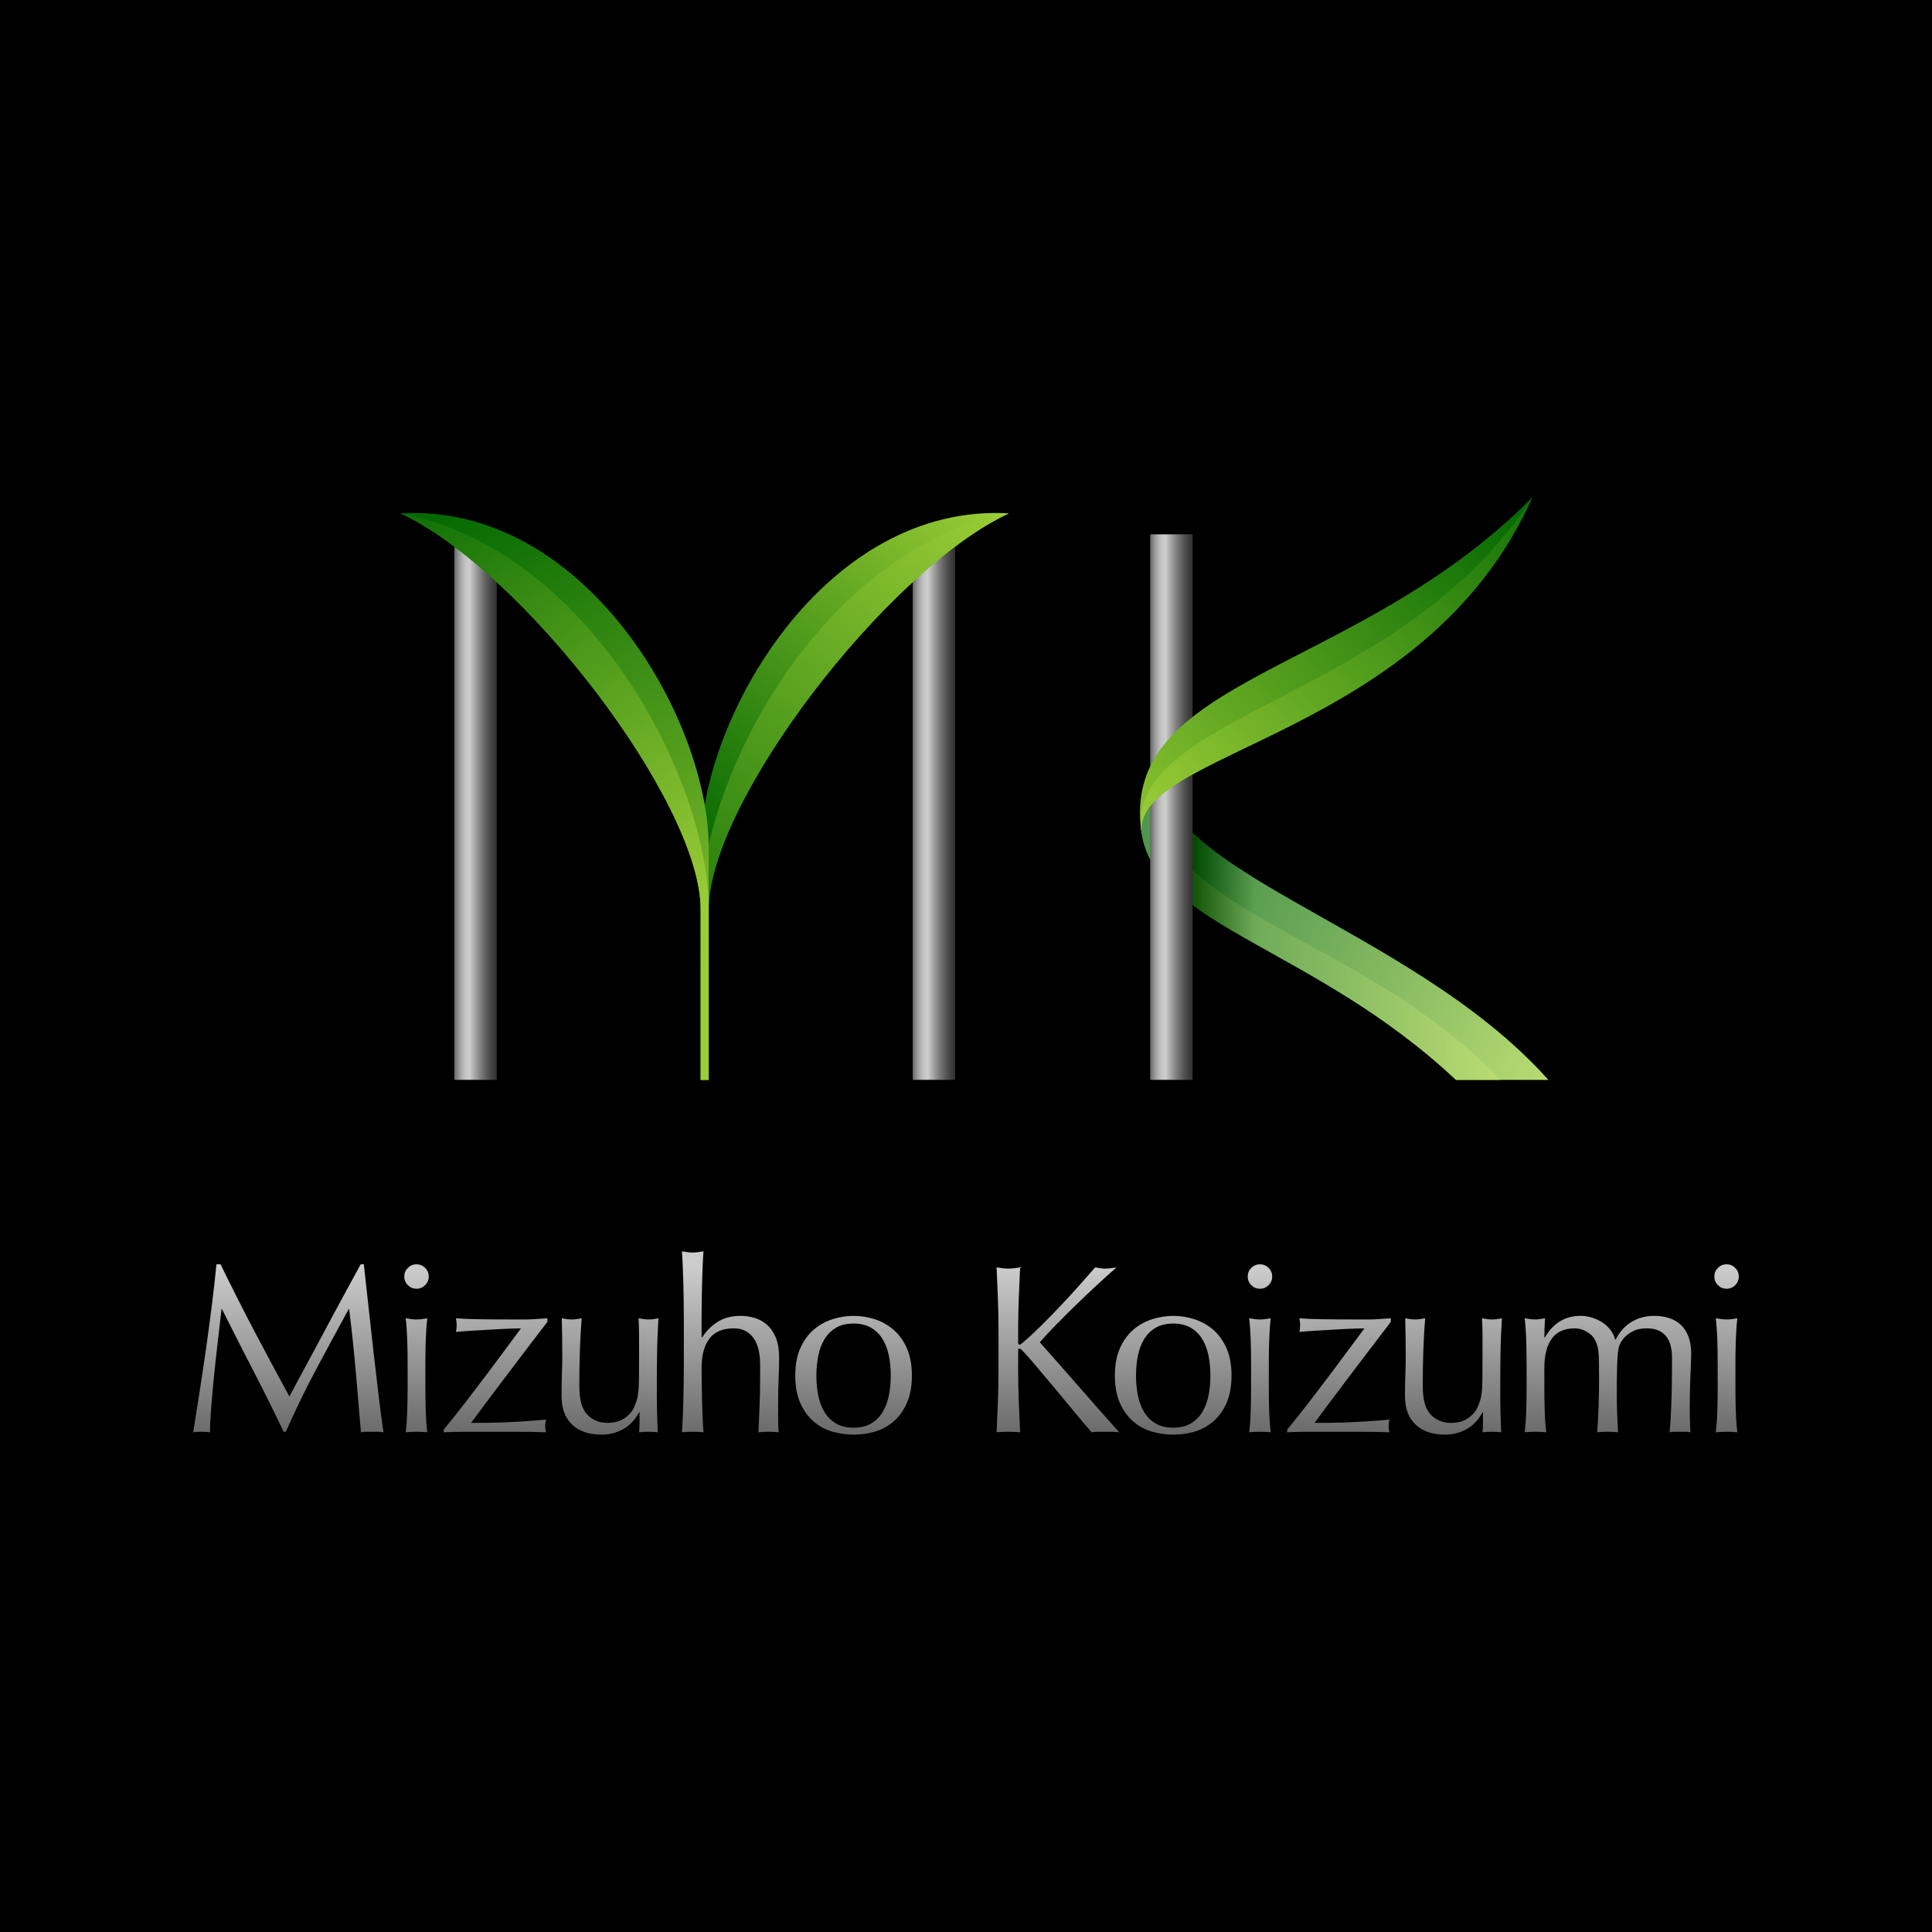<?xml version="1.0" encoding="utf-8"?>
<!-- Generator: Adobe Illustrator 16.0.4, SVG Export Plug-In . SVG Version: 6.00 Build 0)  -->
<!DOCTYPE svg PUBLIC "-//W3C//DTD SVG 1.1//EN" "http://www.w3.org/Graphics/SVG/1.1/DTD/svg11.dtd">
<svg version="1.1" id="Layer_1" xmlns="http://www.w3.org/2000/svg" xmlns:xlink="http://www.w3.org/1999/xlink" x="0px" y="0px"
	 width="1000px" height="1000px" viewBox="0 0 1000 1000" enable-background="new 0 0 1000 1000" xml:space="preserve">
<rect width="1000" height="1000"/>
<g>
	<g>
		<linearGradient id="SVGID_1_" gradientUnits="userSpaceOnUse" x1="149.245" y1="656.01" x2="149.245" y2="745.743">
			<stop  offset="0" style="stop-color:#CCCCCC"/>
			<stop  offset="1" style="stop-color:#666666"/>
		</linearGradient>
		<path fill="url(#SVGID_1_)" d="M131.486,688.672c5.838,11.096,11.943,22.48,18.318,34.156c0.829-1.568,2.025-3.834,3.603-6.768
			c1.568-2.943,3.392-6.316,5.466-10.125c2.066-3.809,4.282-7.924,6.643-12.355c2.357-4.43,4.759-8.926,7.201-13.479
			s4.868-9.023,7.269-13.414c2.401-4.383,4.633-8.482,6.703-12.291h1.617c0.91,7.949,1.759,15.631,2.547,23.037
			c0.785,7.406,1.593,14.699,2.422,21.855c0.829,7.164,1.654,14.248,2.482,21.242c0.829,6.994,1.743,13.932,2.733,20.805
			c-0.99-0.17-1.969-0.25-2.919-0.25s-1.924,0-2.919,0c-0.991,0-1.969,0-2.915,0c-0.954,0-1.928,0.08-2.919,0.25
			c-0.914-11.014-1.828-21.693-2.733-32.045c-0.914-10.35-2.03-20.91-3.355-31.672h-0.251c-5.708,10.432-11.32,20.805-16.827,31.115
			c-5.506,10.301-10.742,21.088-15.711,32.352h-1.116c-4.973-10.432-10.164-20.887-15.59-31.365
			c-5.425-10.471-10.867-21.17-16.333-32.102h-0.247c-0.578,5.135-1.225,10.705-1.924,16.705c-0.708,6-1.346,11.92-1.928,17.758
			c-0.578,5.838-1.076,11.344-1.488,16.52c-0.413,5.174-0.623,9.42-0.623,12.734c-1.326-0.17-2.773-0.25-4.342-0.25
			c-1.577,0-3.024,0.08-4.35,0.25c1.075-6.711,2.191-13.787,3.355-21.242c1.156-7.455,2.272-14.941,3.352-22.479
			c1.076-7.535,2.066-14.967,2.979-22.293c0.914-7.324,1.698-14.303,2.361-20.926h2.11
			C119.875,666.154,125.648,677.578,131.486,688.672z"/>
		<linearGradient id="SVGID_2_" gradientUnits="userSpaceOnUse" x1="215.582" y1="656.01" x2="215.582" y2="745.743">
			<stop  offset="0" style="stop-color:#CCCCCC"/>
			<stop  offset="1" style="stop-color:#666666"/>
		</linearGradient>
		<path fill="url(#SVGID_2_)" d="M211.108,656.256c1.245-1.244,2.733-1.859,4.471-1.859c1.739,0,3.23,0.615,4.472,1.859
			c1.241,1.246,1.864,2.734,1.864,4.473s-0.623,3.227-1.864,4.471c-1.241,1.246-2.733,1.859-4.472,1.859
			c-1.738,0-3.226-0.613-4.471-1.859c-1.241-1.244-1.86-2.732-1.86-4.471S209.867,657.502,211.108,656.256z M210.801,693.824
			c-0.129-4.092-0.396-7.926-0.809-11.482c2.316,0.412,4.18,0.615,5.587,0.615c1.407,0,3.271-0.203,5.588-0.615
			c-0.413,3.557-0.68,7.391-0.805,11.482c-0.125,4.1-0.19,8.012-0.19,11.74v12.912c0,3.729,0.065,7.643,0.19,11.742
			c0.125,4.1,0.392,7.803,0.805,11.117c-1.904-0.17-3.769-0.25-5.588-0.25s-3.687,0.08-5.587,0.25
			c0.412-3.314,0.679-7.018,0.809-11.117c0.121-4.1,0.186-8.014,0.186-11.742v-12.912
			C210.986,701.836,210.922,697.924,210.801,693.824z"/>
		<linearGradient id="SVGID_3_" gradientUnits="userSpaceOnUse" x1="256.49" y1="656.011" x2="256.49" y2="745.743">
			<stop  offset="0" style="stop-color:#CCCCCC"/>
			<stop  offset="1" style="stop-color:#666666"/>
		</linearGradient>
		<path fill="url(#SVGID_3_)" d="M240.654,726.184c3.768-4.885,7.431-9.688,10.993-14.41c3.558-4.721,6.893-9.193,9.998-13.414
			s5.773-7.826,8.013-10.803c-0.583,0-2.22,0.041-4.908,0.121c-2.692,0.082-5.773,0.227-9.254,0.438
			c-3.477,0.209-7.014,0.412-10.621,0.623c-3.598,0.201-6.558,0.428-8.878,0.678c0.251-1.156,0.372-2.312,0.372-3.477
			c0-1.074-0.121-2.271-0.372-3.598c2.652,0.242,6.542,0.412,11.676,0.492c5.134,0.082,11.591,0.123,19.374,0.123
			c1.738,0,3.311,0,4.722,0c1.488,0,2.854-0.041,4.1-0.123c1.237-0.08,2.458-0.16,3.663-0.25c1.197-0.08,2.458-0.162,3.784-0.242
			v1.859c-3.311,4.311-6.934,9.049-10.867,14.223c-3.93,5.176-7.763,10.229-11.486,15.154c-3.724,4.924-7.12,9.436-10.184,13.535
			s-5.385,7.221-6.954,9.379c3.392,0,6.518-0.023,9.375-0.064c2.858-0.041,5.733-0.121,8.632-0.25c2.895-0.121,6-0.291,9.315-0.494
			c3.311-0.209,7.16-0.518,11.551-0.93c-0.332,0.986-0.498,2.15-0.498,3.477s0.166,2.354,0.498,3.105
			c-5.22-0.17-10.395-0.25-15.525-0.25c-5.135,0-10.31,0-15.525,0c-3.724,0-7.391,0-10.993,0c-3.598,0-7.265,0.08-10.989,0.25
			v-1.367C233.223,735.66,236.886,731.066,240.654,726.184z"/>
		<linearGradient id="SVGID_4_" gradientUnits="userSpaceOnUse" x1="315.745" y1="656.011" x2="315.745" y2="745.742">
			<stop  offset="0" style="stop-color:#CCCCCC"/>
			<stop  offset="1" style="stop-color:#666666"/>
		</linearGradient>
		<path fill="url(#SVGID_4_)" d="M290.843,711.338c0.125-3.105,0.186-6.186,0.186-9.25c0-2.895-0.021-6.049-0.061-9.445
			c-0.044-3.387-0.105-6.824-0.186-10.301c2.066,0.412,3.804,0.615,5.215,0.615c1.322,0,3.02-0.203,5.09-0.615
			c-0.413,4.965-0.724,10.406-0.93,16.324c-0.207,5.928-0.307,11.992-0.307,18.203c0,4.301,0.372,7.592,1.116,9.871
			c0.744,2.281,1.658,3.996,2.733,5.152c1.156,1.326,2.628,2.426,4.407,3.291c1.779,0.873,3.873,1.309,6.275,1.309
			c3.477,0,6.372-0.768,8.692-2.305c2.32-1.527,4.019-3.412,5.094-5.643c0.574-1.408,1.035-2.613,1.367-3.607
			c0.328-0.994,0.598-2.312,0.809-3.971c0.202-1.656,0.328-3.896,0.372-6.711c0.041-2.812,0.061-6.662,0.061-11.547v-10.438
			c0-1.82-0.021-3.559-0.061-5.217c-0.044-1.648-0.105-3.225-0.186-4.713c0.905,0.162,1.779,0.307,2.604,0.428
			c0.829,0.131,1.698,0.188,2.612,0.188c0.906,0,1.779-0.057,2.604-0.188c0.829-0.121,1.658-0.266,2.486-0.428
			c-0.417,6.453-0.663,12.686-0.744,18.686c-0.085,6.008-0.125,12.363-0.125,19.066c0,3.729,0.041,7.375,0.125,10.934
			c0.081,3.557,0.206,6.994,0.372,10.309c-1.658-0.17-3.271-0.25-4.844-0.25s-3.19,0.08-4.843,0.25
			c0.081-0.752,0.141-1.537,0.186-2.361c0.04-0.824,0.061-1.697,0.061-2.611v-5.336h-0.247c-2.155,3.969-4.928,6.889-8.325,8.756
			c-3.396,1.859-7.075,2.789-11.053,2.789c-6.457,0-11.531-1.713-15.209-5.15c-3.688-3.436-5.531-8.385-5.531-14.846
			C290.657,718.193,290.722,714.443,290.843,711.338z"/>
		<linearGradient id="SVGID_5_" gradientUnits="userSpaceOnUse" x1="378.105" y1="656.01" x2="378.105" y2="745.743">
			<stop  offset="0" style="stop-color:#CCCCCC"/>
			<stop  offset="1" style="stop-color:#666666"/>
		</linearGradient>
		<path fill="url(#SVGID_5_)" d="M353.888,674.264c-0.044-3.307-0.105-6.582-0.186-9.809c-0.085-3.234-0.186-6.314-0.315-9.258
			c-0.121-2.936-0.267-5.441-0.433-7.512c2.317,0.42,4.181,0.623,5.592,0.623c1.407,0,3.267-0.203,5.587-0.623
			c-0.169,2.07-0.311,4.553-0.437,7.455c-0.121,2.895-0.227,5.943-0.307,9.129c-0.085,3.186-0.146,6.396-0.186,9.623
			c-0.044,3.225-0.064,6.209-0.064,8.941v9.438h0.25c2.321-3.559,5.106-6.307,8.345-8.256c3.242-1.949,7.099-2.92,11.587-2.92
			c2.329,0,4.673,0.332,7.039,0.996c2.369,0.662,4.508,1.803,6.416,3.412c1.909,1.617,3.469,3.809,4.674,6.582
			c1.205,2.781,1.807,6.314,1.807,10.623c0,3.559-0.084,7.221-0.247,10.99c-0.17,3.768-0.25,7.762-0.25,11.982v8.078
			c0,1.326,0.016,2.627,0.064,3.906c0.041,1.285,0.097,2.506,0.186,3.67c-1.682-0.17-3.437-0.25-5.28-0.25
			c-1.763,0-3.481,0.08-5.155,0.25c0.166-4.311,0.352-8.74,0.558-13.293c0.207-4.553,0.312-9.234,0.312-14.037v-7.576
			c0-6.211-1.201-10.908-3.603-14.094c-2.401-3.186-5.712-4.779-9.933-4.779c-5.798,0-10.043,1.779-12.735,5.338
			c-2.688,3.564-4.035,8.57-4.035,15.031c0,2.32,0.02,5.004,0.064,8.068c0.041,3.064,0.101,6.146,0.186,9.252
			c0.081,3.104,0.186,6.111,0.307,9.006c0.125,2.904,0.267,5.256,0.437,7.084c-1.908-0.17-3.768-0.25-5.587-0.25
			c-1.824,0-3.688,0.08-5.592,0.25c0.166-1.908,0.312-4.311,0.433-7.205c0.129-2.902,0.23-5.967,0.315-9.193
			c0.081-3.227,0.142-6.5,0.186-9.809c0.041-3.314,0.061-6.379,0.061-9.193v-22.479
			C353.949,680.643,353.929,677.578,353.888,674.264z"/>
		<linearGradient id="SVGID_6_" gradientUnits="userSpaceOnUse" x1="441.806" y1="656.01" x2="441.806" y2="745.742">
			<stop  offset="0" style="stop-color:#CCCCCC"/>
			<stop  offset="1" style="stop-color:#666666"/>
		</linearGradient>
		<path fill="url(#SVGID_6_)" d="M414.298,697.68c1.779-3.938,4.116-7.123,7.019-9.564c2.895-2.441,6.145-4.221,9.748-5.346
			c3.602-1.115,7.184-1.674,10.742-1.674c3.643,0,7.245,0.559,10.807,1.674c3.558,1.125,6.788,2.904,9.687,5.346
			c2.898,2.441,5.235,5.627,7.014,9.564c1.783,3.93,2.672,8.709,2.672,14.346c0,5.627-0.89,10.406-2.672,14.344
			c-1.779,3.93-4.116,7.123-7.014,9.557c-2.899,2.451-6.129,4.166-9.687,5.16c-3.562,0.994-7.164,1.486-10.807,1.486
			c-3.558,0-7.14-0.492-10.742-1.486c-3.603-0.994-6.853-2.709-9.748-5.16c-2.903-2.434-5.24-5.627-7.019-9.557
			c-1.783-3.938-2.672-8.717-2.672-14.344C411.625,706.389,412.515,701.609,414.298,697.68z M423.487,722.084
			c0.619,3.227,1.678,6.104,3.166,8.627c1.492,2.531,3.477,4.537,5.963,6.023c2.486,1.496,5.543,2.24,9.189,2.24
			c3.643,0,6.708-0.744,9.194-2.24c2.482-1.486,4.472-3.492,5.959-6.023c1.488-2.523,2.547-5.4,3.169-8.627
			c0.619-3.234,0.93-6.582,0.93-10.059s-0.312-6.834-0.93-10.068c-0.623-3.225-1.682-6.104-3.169-8.627s-3.477-4.535-5.959-6.023
			c-2.486-1.488-5.551-2.232-9.194-2.232c-3.646,0-6.703,0.744-9.189,2.232s-4.472,3.5-5.963,6.023
			c-1.488,2.523-2.547,5.402-3.166,8.627c-0.619,3.234-0.934,6.592-0.934,10.068S422.869,718.85,423.487,722.084z"/>
		<linearGradient id="SVGID_7_" gradientUnits="userSpaceOnUse" x1="547.562" y1="656.006" x2="547.562" y2="745.743">
			<stop  offset="0" style="stop-color:#CCCCCC"/>
			<stop  offset="1" style="stop-color:#666666"/>
		</linearGradient>
		<path fill="url(#SVGID_7_)" d="M516.511,725.682c0.207-5.297,0.312-10.682,0.312-16.146V688.18c0-5.467-0.104-10.826-0.312-16.092
			c-0.205-5.256-0.436-10.615-0.679-16.082c1.071,0.17,2.11,0.314,3.104,0.438c0.991,0.121,1.985,0.186,2.977,0.186
			c0.994,0,1.988-0.064,2.983-0.186c0.994-0.123,2.029-0.268,3.104-0.438c-0.25,5.467-0.477,10.826-0.683,16.082
			c-0.206,5.266-0.312,10.625-0.312,16.092v6.824c0,0.664,0.25,0.994,0.744,0.994c0.331,0,0.913-0.371,1.738-1.115
			c2.898-2.482,5.943-5.297,9.129-8.449c3.186-3.146,6.396-6.412,9.626-9.809s6.416-6.85,9.562-10.375
			c3.146-3.518,6.17-6.93,9.068-10.244c0.91,0.17,1.783,0.314,2.607,0.438c0.829,0.121,1.658,0.186,2.482,0.186
			c0.995,0,1.989-0.064,2.984-0.186c0.994-0.123,1.988-0.268,2.983-0.438c-2.903,2.482-6.17,5.426-9.816,8.822
			c-3.643,3.395-7.31,6.873-10.988,10.43c-3.688,3.559-7.205,7.059-10.561,10.496c-3.352,3.436-6.146,6.436-8.381,9.008
			c6.707,7.535,13.476,15.209,20.308,23.037c6.828,7.826,13.762,15.67,20.801,23.537c-1.241-0.17-2.482-0.25-3.724-0.25
			c-1.245,0-2.486,0-3.728,0c-1.16,0-2.297,0-3.416,0c-1.12,0-2.256,0.08-3.416,0.25c-2.98-3.396-6.271-7.285-9.873-11.676
			c-3.599-4.391-7.124-8.637-10.557-12.734c-3.437-4.1-6.541-7.779-9.314-11.055c-2.777-3.266-4.823-5.562-6.149-6.889
			c-0.663-0.664-1.156-0.994-1.487-0.994c-0.417,0-0.623,0.25-0.623,0.744v10.803c0,5.465,0.105,10.85,0.312,16.146
			c0.206,5.305,0.433,10.52,0.683,15.654c-1.908-0.17-3.934-0.25-6.088-0.25c-2.151,0-4.181,0.08-6.081,0.25
			C516.075,736.201,516.306,730.986,516.511,725.682z"/>
		<linearGradient id="SVGID_8_" gradientUnits="userSpaceOnUse" x1="607.251" y1="656.01" x2="607.251" y2="745.742">
			<stop  offset="0" style="stop-color:#CCCCCC"/>
			<stop  offset="1" style="stop-color:#666666"/>
		</linearGradient>
		<path fill="url(#SVGID_8_)" d="M579.743,697.68c1.778-3.938,4.115-7.123,7.018-9.564c2.896-2.441,6.146-4.221,9.748-5.346
			c3.603-1.115,7.185-1.674,10.742-1.674c3.643,0,7.245,0.559,10.807,1.674c3.558,1.125,6.788,2.904,9.688,5.346
			c2.898,2.441,5.235,5.627,7.014,9.564c1.783,3.93,2.673,8.709,2.673,14.346c0,5.627-0.89,10.406-2.673,14.344
			c-1.778,3.93-4.115,7.123-7.014,9.557c-2.899,2.451-6.13,4.166-9.688,5.16c-3.562,0.994-7.164,1.486-10.807,1.486
			c-3.558,0-7.14-0.492-10.742-1.486s-6.853-2.709-9.748-5.16c-2.902-2.434-5.239-5.627-7.018-9.557
			c-1.783-3.938-2.673-8.717-2.673-14.344C577.07,706.389,577.96,701.609,579.743,697.68z M588.933,722.084
			c0.618,3.227,1.678,6.104,3.165,8.627c1.492,2.531,3.478,4.537,5.964,6.023c2.486,1.496,5.543,2.24,9.189,2.24
			c3.643,0,6.707-0.744,9.193-2.24c2.482-1.486,4.472-3.492,5.959-6.023c1.488-2.523,2.548-5.4,3.17-8.627
			c0.619-3.234,0.93-6.582,0.93-10.059s-0.311-6.834-0.93-10.068c-0.622-3.225-1.682-6.104-3.17-8.627
			c-1.487-2.523-3.477-4.535-5.959-6.023c-2.486-1.488-5.551-2.232-9.193-2.232c-3.646,0-6.703,0.744-9.189,2.232
			s-4.472,3.5-5.964,6.023c-1.487,2.523-2.547,5.402-3.165,8.627c-0.619,3.234-0.934,6.592-0.934,10.068
			S588.313,718.85,588.933,722.084z"/>
		<linearGradient id="SVGID_9_" gradientUnits="userSpaceOnUse" x1="652.15" y1="656.01" x2="652.15" y2="745.743">
			<stop  offset="0" style="stop-color:#CCCCCC"/>
			<stop  offset="1" style="stop-color:#666666"/>
		</linearGradient>
		<path fill="url(#SVGID_9_)" d="M647.681,656.256c1.24-1.244,2.732-1.859,4.471-1.859s3.227,0.615,4.472,1.859
			c1.237,1.246,1.86,2.734,1.86,4.473s-0.623,3.227-1.86,4.471c-1.245,1.246-2.733,1.859-4.472,1.859s-3.23-0.613-4.471-1.859
			c-1.246-1.244-1.864-2.732-1.864-4.471S646.435,657.502,647.681,656.256z M647.369,693.824c-0.126-4.092-0.393-7.926-0.809-11.482
			c2.316,0.412,4.181,0.615,5.591,0.615c1.407,0,3.268-0.203,5.588-0.615c-0.412,3.557-0.684,7.391-0.809,11.482
			c-0.121,4.1-0.186,8.012-0.186,11.74v12.912c0,3.729,0.064,7.643,0.186,11.742c0.125,4.1,0.396,7.803,0.809,11.117
			c-1.908-0.17-3.768-0.25-5.588-0.25c-1.823,0-3.687,0.08-5.591,0.25c0.416-3.314,0.683-7.018,0.809-11.117
			c0.125-4.1,0.186-8.014,0.186-11.742v-12.912C647.555,701.836,647.494,697.924,647.369,693.824z"/>
		<linearGradient id="SVGID_10_" gradientUnits="userSpaceOnUse" x1="693.061" y1="656.011" x2="693.061" y2="745.743">
			<stop  offset="0" style="stop-color:#CCCCCC"/>
			<stop  offset="1" style="stop-color:#666666"/>
		</linearGradient>
		<path fill="url(#SVGID_10_)" d="M677.226,726.184c3.769-4.885,7.432-9.688,10.989-14.41c3.558-4.721,6.897-9.193,10.002-13.414
			c3.105-4.221,5.773-7.826,8.009-10.803c-0.578,0-2.219,0.041-4.903,0.121c-2.692,0.082-5.777,0.227-9.259,0.438
			c-3.477,0.209-7.015,0.412-10.617,0.623c-3.598,0.201-6.561,0.428-8.878,0.678c0.247-1.156,0.372-2.312,0.372-3.477
			c0-1.074-0.125-2.271-0.372-3.598c2.648,0.242,6.542,0.412,11.677,0.492c5.13,0.082,11.586,0.123,19.373,0.123
			c1.738,0,3.308,0,4.719,0c1.491,0,2.857-0.041,4.1-0.123c1.24-0.08,2.462-0.16,3.662-0.25c1.201-0.08,2.463-0.162,3.789-0.242
			v1.859c-3.315,4.311-6.938,9.049-10.868,14.223c-3.934,5.176-7.763,10.229-11.489,15.154c-3.725,4.924-7.12,9.436-10.181,13.535
			c-3.064,4.1-5.386,7.221-6.958,9.379c3.393,0,6.521-0.023,9.376-0.064c2.858-0.041,5.732-0.121,8.636-0.25
			c2.895-0.121,5.999-0.291,9.314-0.494c3.307-0.209,7.156-0.518,11.547-0.93c-0.332,0.986-0.493,2.15-0.493,3.477
			s0.161,2.354,0.493,3.105c-5.216-0.17-10.391-0.25-15.525-0.25c-5.134,0-10.309,0-15.524,0c-3.724,0-7.391,0-10.989,0
			c-3.602,0-7.269,0.08-10.992,0.25v-1.367C669.795,735.66,673.458,731.066,677.226,726.184z"/>
		<linearGradient id="SVGID_11_" gradientUnits="userSpaceOnUse" x1="752.315" y1="656.011" x2="752.315" y2="745.742">
			<stop  offset="0" style="stop-color:#CCCCCC"/>
			<stop  offset="1" style="stop-color:#666666"/>
		</linearGradient>
		<path fill="url(#SVGID_11_)" d="M727.415,711.338c0.121-3.105,0.186-6.186,0.186-9.25c0-2.895-0.023-6.049-0.064-9.445
			c-0.04-3.387-0.105-6.824-0.186-10.301c2.07,0.412,3.809,0.615,5.215,0.615c1.326,0,3.024-0.203,5.095-0.615
			c-0.413,4.965-0.728,10.406-0.931,16.324c-0.21,5.928-0.311,11.992-0.311,18.203c0,4.301,0.371,7.592,1.119,9.871
			c0.744,2.281,1.654,3.996,2.733,5.152c1.156,1.326,2.624,2.426,4.407,3.291c1.778,0.873,3.869,1.309,6.271,1.309
			c3.48,0,6.376-0.768,8.696-2.305c2.316-1.527,4.015-3.412,5.09-5.643c0.578-1.408,1.035-2.613,1.366-3.607
			c0.328-0.994,0.603-2.312,0.809-3.971c0.206-1.656,0.328-3.896,0.372-6.711c0.041-2.812,0.061-6.662,0.061-11.547v-10.438
			c0-1.82-0.02-3.559-0.061-5.217c-0.044-1.648-0.105-3.225-0.186-4.713c0.909,0.162,1.779,0.307,2.607,0.428
			c0.825,0.131,1.698,0.188,2.607,0.188c0.91,0,1.779-0.057,2.608-0.188c0.824-0.121,1.657-0.266,2.481-0.428
			c-0.412,6.453-0.662,12.686-0.743,18.686c-0.081,6.008-0.122,12.363-0.122,19.066c0,3.729,0.041,7.375,0.122,10.934
			c0.081,3.557,0.206,6.994,0.372,10.309c-1.658-0.17-3.271-0.25-4.844-0.25s-3.186,0.08-4.844,0.25
			c0.081-0.752,0.146-1.537,0.187-2.361s0.064-1.697,0.064-2.611v-5.336h-0.251c-2.15,3.969-4.924,6.889-8.32,8.756
			c-3.396,1.859-7.079,2.789-11.053,2.789c-6.461,0-11.531-1.713-15.214-5.15c-3.688-3.436-5.526-8.385-5.526-14.846
			C727.229,718.193,727.29,714.443,727.415,711.338z"/>
		<linearGradient id="SVGID_12_" gradientUnits="userSpaceOnUse" x1="832.265" y1="656.009" x2="832.265" y2="745.743">
			<stop  offset="0" style="stop-color:#CCCCCC"/>
			<stop  offset="1" style="stop-color:#666666"/>
		</linearGradient>
		<path fill="url(#SVGID_12_)" d="M789.976,693.824c-0.125-4.092-0.396-7.926-0.809-11.482c2.316,0.412,4.18,0.615,5.587,0.615
			c0.663,0,1.387-0.057,2.175-0.188c0.785-0.121,1.715-0.266,2.794-0.428c-0.246,3.307-0.372,6.623-0.372,9.93h0.247
			c4.374-7.447,10.523-11.176,18.452-11.176c2.062,0,4.083,0.309,6.064,0.93c1.98,0.623,3.775,1.473,5.385,2.549
			c1.609,1.074,2.992,2.385,4.148,3.912c1.156,1.537,1.94,3.17,2.353,4.908h0.247c1.993-3.979,4.71-7.018,8.158-9.129
			c3.449-2.109,7.411-3.17,11.898-3.17c2.741,0,5.272,0.373,7.597,1.117c2.325,0.744,4.338,1.908,6.044,3.477
			c1.698,1.576,3.028,3.605,3.986,6.088c0.955,2.482,1.432,5.467,1.432,8.943c0,1.406-0.045,2.936-0.125,4.594
			c-0.085,1.656-0.166,3.582-0.247,5.771c-0.085,2.201-0.17,4.682-0.251,7.457c-0.08,2.773-0.121,5.982-0.121,9.621
			c0,2.24,0.017,4.391,0.057,6.461c0.041,2.07,0.146,4.311,0.315,6.711c-0.913-0.17-1.827-0.25-2.733-0.25c-0.913,0-1.782,0-2.611,0
			c-0.91,0-1.819,0-2.732,0c-0.91,0-1.82,0.08-2.729,0.25c0.247-2.07,0.514-6.25,0.805-12.549
			c0.291-6.291,0.437-15.064,0.437-26.328c0-2.07-0.227-4.018-0.688-5.838c-0.457-1.818-1.185-3.396-2.184-4.723
			c-0.994-1.316-2.328-2.377-3.994-3.16c-1.657-0.793-3.735-1.182-6.234-1.182c-2.991,0-5.53,0.574-7.608,1.738
			c-2.078,1.156-3.699,2.523-4.863,4.1c-0.667,0.906-1.185,1.82-1.562,2.734c-0.375,0.904-0.666,2.295-0.873,4.154
			c-0.206,1.869-0.352,4.473-0.437,7.828s-0.125,7.965-0.125,13.844c0,3.564,0.064,6.816,0.186,9.75
			c0.126,2.943,0.267,6.154,0.437,9.631c-1.884-0.17-3.683-0.25-5.4-0.25c-1.723,0-3.521,0.08-5.402,0.25
			c0.364-4.553,0.623-9.193,0.769-13.916c0.149-4.713,0.223-9.355,0.223-13.908c0-3.889-0.021-6.938-0.061-9.129
			c-0.045-2.191-0.146-3.93-0.312-5.215s-0.393-2.336-0.68-3.17c-0.287-0.824-0.683-1.738-1.176-2.732
			c-0.906-1.568-2.329-2.92-4.266-4.035s-3.934-1.674-5.996-1.674c-5.441,0-9.439,1.779-11.995,5.338
			c-2.555,3.564-3.833,8.57-3.833,15.031v10.551c0,3.729,0.061,7.643,0.187,11.742c0.125,4.1,0.392,7.803,0.805,11.117
			c-1.9-0.17-3.769-0.25-5.588-0.25s-3.683,0.08-5.587,0.25c0.412-3.314,0.684-7.018,0.809-11.117
			c0.121-4.1,0.186-8.014,0.186-11.742v-12.912C790.161,701.836,790.097,697.924,789.976,693.824z"/>
		<linearGradient id="SVGID_13_" gradientUnits="userSpaceOnUse" x1="893.666" y1="656.01" x2="893.666" y2="745.743">
			<stop  offset="0" style="stop-color:#CCCCCC"/>
			<stop  offset="1" style="stop-color:#666666"/>
		</linearGradient>
		<path fill="url(#SVGID_13_)" d="M889.197,656.256c1.241-1.244,2.733-1.859,4.472-1.859s3.227,0.615,4.471,1.859
			c1.237,1.246,1.86,2.734,1.86,4.473s-0.623,3.227-1.86,4.471c-1.244,1.246-2.732,1.859-4.471,1.859s-3.23-0.613-4.472-1.859
			c-1.245-1.244-1.864-2.732-1.864-4.471S887.952,657.502,889.197,656.256z M888.886,693.824c-0.125-4.092-0.393-7.926-0.809-11.482
			c2.316,0.412,4.181,0.615,5.592,0.615c1.406,0,3.267-0.203,5.587-0.615c-0.412,3.557-0.683,7.391-0.809,11.482
			c-0.121,4.1-0.186,8.012-0.186,11.74v12.912c0,3.729,0.064,7.643,0.186,11.742c0.126,4.1,0.396,7.803,0.809,11.117
			c-1.908-0.17-3.768-0.25-5.587-0.25c-1.824,0-3.688,0.08-5.592,0.25c0.416-3.314,0.684-7.018,0.809-11.117
			s0.186-8.014,0.186-11.742v-12.912C889.071,701.836,889.011,697.924,888.886,693.824z"/>
	</g>
	<linearGradient id="SVGID_14_" gradientUnits="userSpaceOnUse" x1="472.394" y1="417.744" x2="494.34" y2="417.744">
		<stop  offset="0" style="stop-color:#666666"/>
		<stop  offset="0.069" style="stop-color:#878787"/>
		<stop  offset="0.146" style="stop-color:#A5A5A5"/>
		<stop  offset="0.221" style="stop-color:#BBBBBB"/>
		<stop  offset="0.294" style="stop-color:#C8C8C8"/>
		<stop  offset="0.363" style="stop-color:#CCCCCC"/>
		<stop  offset="0.443" style="stop-color:#B3B3B3"/>
		<stop  offset="0.63" style="stop-color:#7C7C7C"/>
		<stop  offset="0.793" style="stop-color:#545454"/>
		<stop  offset="0.921" style="stop-color:#3C3C3C"/>
		<stop  offset="1" style="stop-color:#333333"/>
	</linearGradient>
	<rect x="472.395" y="276.56" fill="url(#SVGID_14_)" width="21.945" height="282.368"/>
	<linearGradient id="SVGID_15_" gradientUnits="userSpaceOnUse" x1="235.163" y1="417.744" x2="257.108" y2="417.744">
		<stop  offset="0" style="stop-color:#666666"/>
		<stop  offset="0.069" style="stop-color:#878787"/>
		<stop  offset="0.146" style="stop-color:#A5A5A5"/>
		<stop  offset="0.221" style="stop-color:#BBBBBB"/>
		<stop  offset="0.294" style="stop-color:#C8C8C8"/>
		<stop  offset="0.363" style="stop-color:#CCCCCC"/>
		<stop  offset="0.443" style="stop-color:#B3B3B3"/>
		<stop  offset="0.63" style="stop-color:#7C7C7C"/>
		<stop  offset="0.793" style="stop-color:#545454"/>
		<stop  offset="0.921" style="stop-color:#3C3C3C"/>
		<stop  offset="1" style="stop-color:#333333"/>
	</linearGradient>
	<rect x="235.163" y="276.56" fill="url(#SVGID_15_)" width="21.945" height="282.368"/>
	<linearGradient id="SVGID_16_" gradientUnits="userSpaceOnUse" x1="532.995" y1="276.006" x2="372.916" y2="457.475">
		<stop  offset="0.005" style="stop-color:#9BCD36"/>
		<stop  offset="1" style="stop-color:#006600"/>
	</linearGradient>
	<path fill="url(#SVGID_16_)" d="M366.821,558.928h-4.14c0,0,0-89.366,0-120.157c0-66.929,64.319-178.583,159.538-173.064
		c-63.256,29.437-155.398,149.605-155.398,205.058C366.821,499.745,366.821,558.928,366.821,558.928z"/>
	<linearGradient id="SVGID_17_" gradientUnits="userSpaceOnUse" x1="533.531" y1="275.034" x2="314.501" y2="540.683">
		<stop  offset="0.005" style="stop-color:#9BCD36"/>
		<stop  offset="1" style="stop-color:#006600"/>
	</linearGradient>
	<path fill="url(#SVGID_17_)" d="M366.821,558.928h-4.14c0,0,0-57.5,0-88.291c0-66.929,61.562-186.298,159.538-204.93
		c-63.256,29.437-155.398,149.605-155.398,205.058C366.821,499.745,366.821,558.928,366.821,558.928z"/>
	<linearGradient id="SVGID_18_" gradientUnits="userSpaceOnUse" x1="398.638" y1="541.615" x2="239.098" y2="248.396">
		<stop  offset="0.005" style="stop-color:#9BCD36"/>
		<stop  offset="1" style="stop-color:#006600"/>
	</linearGradient>
	<path fill="url(#SVGID_18_)" d="M362.682,558.928h4.14c0,0,0-89.366,0-120.157c0-66.929-64.319-178.583-159.538-173.064
		c63.256,29.437,155.398,149.605,155.398,205.058C362.682,499.745,362.682,558.928,362.682,558.928z"/>
	<linearGradient id="SVGID_19_" gradientUnits="userSpaceOnUse" x1="360.35" y1="475.844" x2="184.942" y2="252.158">
		<stop  offset="0.005" style="stop-color:#9BCD36"/>
		<stop  offset="1" style="stop-color:#006600"/>
	</linearGradient>
	<path fill="url(#SVGID_19_)" d="M362.682,558.928h4.14c0,0,0-57.5,0-88.291c0-66.929-61.562-186.298-159.538-204.93
		c63.256,29.437,155.398,149.605,155.398,205.058C362.682,499.745,362.682,558.928,362.682,558.928z"/>
	<linearGradient id="SVGID_20_" gradientUnits="userSpaceOnUse" x1="624.656" y1="449.475" x2="813.156" y2="540.526">
		<stop  offset="0" style="stop-color:#006600"/>
		<stop  offset="1" style="stop-color:#9BCD36"/>
	</linearGradient>
	<path fill="url(#SVGID_20_)" d="M590.562,424.601c1.128-6.285,10.867-33.508,10.867-33.508
		c-13.455,58.435,126.819,85.754,199.964,167.835h-47.779c-72.87-68.456-155.192-79.657-162.672-127.365
		C590.716,430.125,590.497,425.894,590.562,424.601z"/>
	
		<linearGradient id="SVGID_21_" gradientUnits="userSpaceOnUse" x1="559.628" y1="475.01" x2="710.041" y2="475.01" gradientTransform="matrix(1.236 0 0 1 -101.43 0)">
		<stop  offset="0" style="stop-color:#006600"/>
		<stop  offset="1" style="stop-color:#9BCD36"/>
	</linearGradient>
	<path fill="url(#SVGID_21_)" d="M590.562,424.601c1.128-6.285,10.867-33.508,10.867-33.508
		c-24.298,79.542,98.519,86.444,175.107,167.835h-22.923c-72.87-68.456-155.192-79.657-162.672-127.365
		C590.716,430.125,590.497,425.894,590.562,424.601z"/>
	<linearGradient id="SVGID_22_" gradientUnits="userSpaceOnUse" x1="614.734" y1="475.01" x2="649.81" y2="475.01">
		<stop  offset="0" style="stop-color:#FFFFFF"/>
		<stop  offset="0.005" style="stop-color:#D3D3D3"/>
		<stop  offset="0.013" style="stop-color:#9B9B9B"/>
		<stop  offset="0.02" style="stop-color:#6C6C6C"/>
		<stop  offset="0.028" style="stop-color:#454545"/>
		<stop  offset="0.035" style="stop-color:#272727"/>
		<stop  offset="0.042" style="stop-color:#111111"/>
		<stop  offset="0.049" style="stop-color:#040404"/>
		<stop  offset="0.055" style="stop-color:#000000"/>
		<stop  offset="1" style="stop-color:#FFFFFF"/>
	</linearGradient>
	<path opacity="0.3" fill="url(#SVGID_22_)" d="M590.562,424.601c1.128-6.285,10.867-33.508,10.867-33.508
		c-13.455,58.435,126.819,85.754,199.964,167.835h-47.779c-72.87-68.456-155.192-79.657-162.672-127.365
		C590.716,430.125,590.497,425.894,590.562,424.601z"/>
	<linearGradient id="SVGID_23_" gradientUnits="userSpaceOnUse" x1="595.341" y1="417.744" x2="617.285" y2="417.744">
		<stop  offset="0" style="stop-color:#666666"/>
		<stop  offset="0.069" style="stop-color:#878787"/>
		<stop  offset="0.146" style="stop-color:#A5A5A5"/>
		<stop  offset="0.221" style="stop-color:#BBBBBB"/>
		<stop  offset="0.294" style="stop-color:#C8C8C8"/>
		<stop  offset="0.363" style="stop-color:#CCCCCC"/>
		<stop  offset="0.443" style="stop-color:#B3B3B3"/>
		<stop  offset="0.63" style="stop-color:#7C7C7C"/>
		<stop  offset="0.793" style="stop-color:#545454"/>
		<stop  offset="0.921" style="stop-color:#3C3C3C"/>
		<stop  offset="1" style="stop-color:#333333"/>
	</linearGradient>
	<rect x="595.341" y="276.56" fill="url(#SVGID_23_)" width="21.944" height="282.368"/>
	<linearGradient id="SVGID_24_" gradientUnits="userSpaceOnUse" x1="558.962" y1="448.824" x2="792.177" y2="256.317">
		<stop  offset="0.005" style="stop-color:#9BCD36"/>
		<stop  offset="1" style="stop-color:#006600"/>
	</linearGradient>
	<path fill="url(#SVGID_24_)" d="M590.941,431.562c-5.708-43.209,146.783-49.419,202.155-174.135
		C702.773,349.331,578.336,350.405,590.941,431.562z"/>
	<linearGradient id="SVGID_25_" gradientUnits="userSpaceOnUse" x1="591.885" y1="432.648" x2="821.641" y2="232.983">
		<stop  offset="0.005" style="stop-color:#9BCD36"/>
		<stop  offset="1" style="stop-color:#006600"/>
	</linearGradient>
	<path fill="url(#SVGID_25_)" d="M590.941,431.562c-5.708-43.209,146.783-49.419,202.155-174.135
		C724.787,363.688,581.271,369.206,590.941,431.562z"/>
</g>
</svg>
